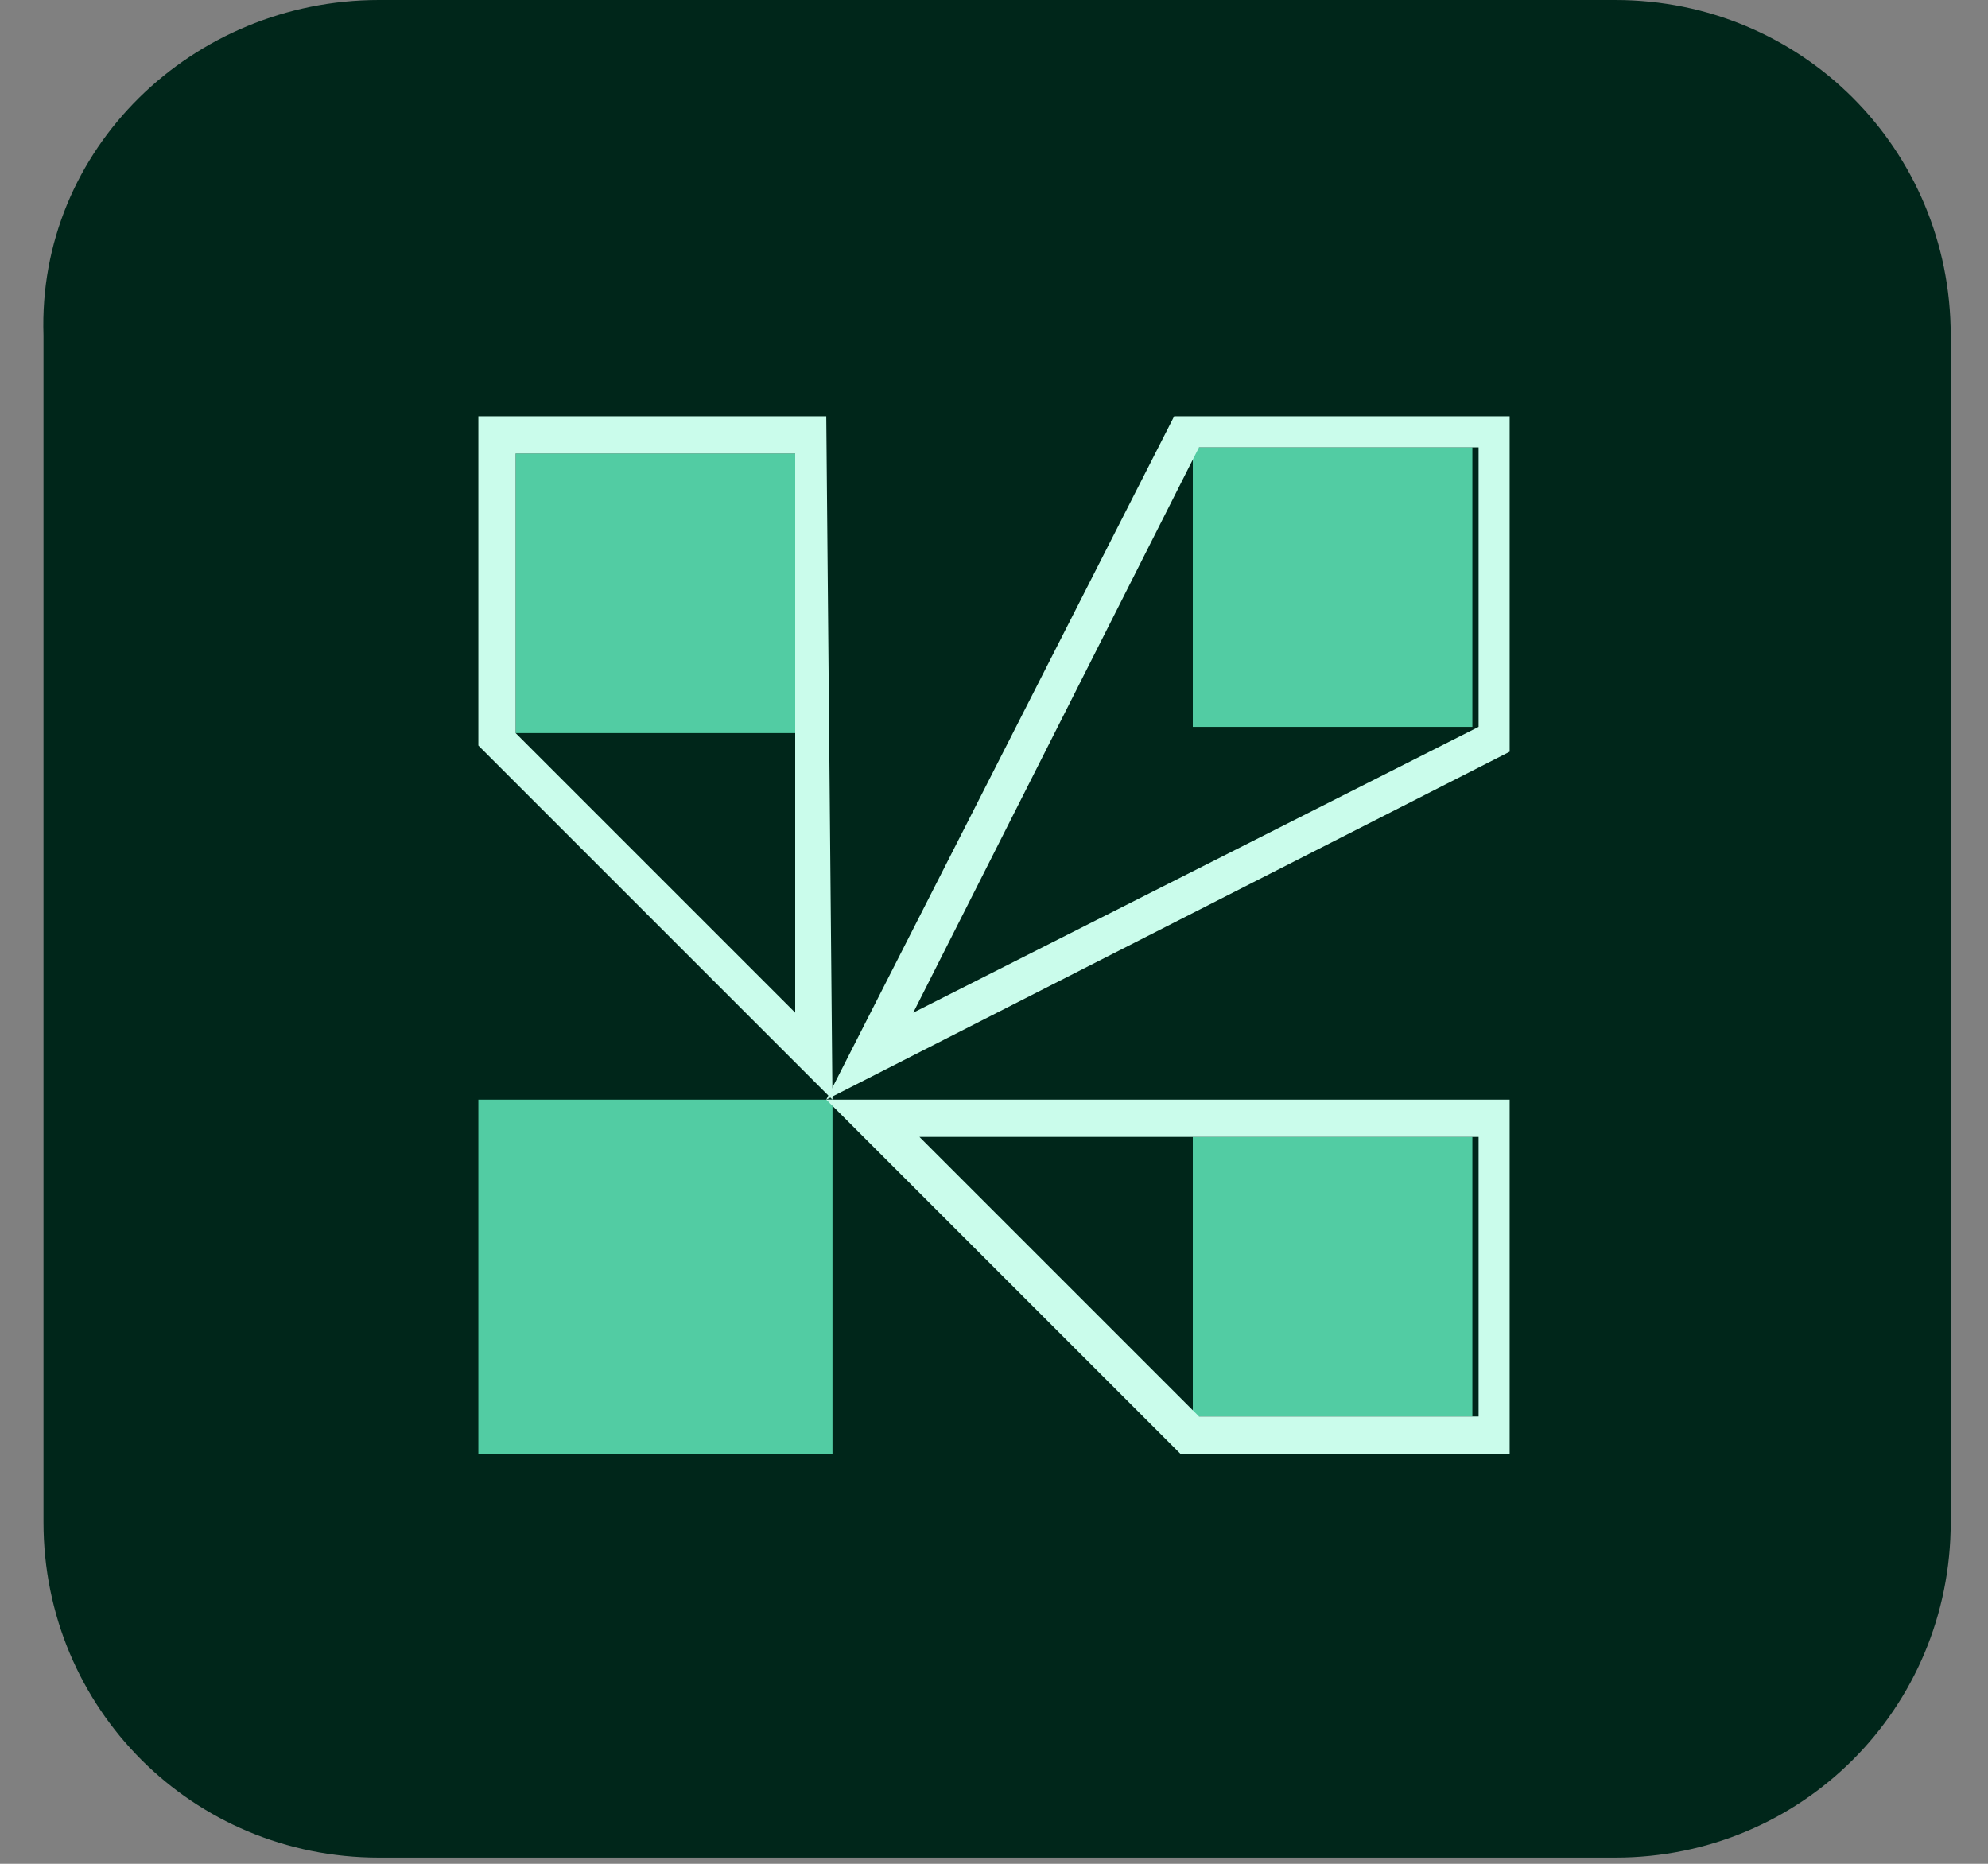 <?xml version="1.0" encoding="utf-8"?>
<!-- Generator: Adobe Illustrator 24.1.2, SVG Export Plug-In . SVG Version: 6.00 Build 0)  -->
<svg version="1.1" id="connect_appicon_RGB.svg" xmlns="http://www.w3.org/2000/svg" xmlns:xlink="http://www.w3.org/1999/xlink"
	 x="0px" y="0px" viewBox="0 0 32 30" style="enable-background:new 0 0 32 30;" xml:space="preserve">
<rect x="0" y="0" width="32" height="30" fill="#808080" stroke="none"/>
<style type="text/css">
	.st0{fill:#00261A;}
	.st1{fill:#52CCA3;}
	.st2{fill:#CAFCEB;}
</style>
<path class="st0" d="M6.1,0h19.9c3,0,5.4,2.4,5.4,5.4v19.1c0,3-2.4,5.4-5.4,5.4H6.1c-3,0-5.4-2.4-5.4-5.4V5.4C0.6,2.4,3.1,0,6.1,0z"
	/>
<g id="Group_3">
	<rect id="Rectangle_2" x="7.7" y="17.7" class="st1" width="5.7" height="5.7"/>
	<rect id="Rectangle_3" x="19.2" y="18.3" class="st1" width="4.5" height="4.5"/>
	<rect id="Rectangle_4" x="19.2" y="7.2" class="st1" width="4.5" height="4.5"/>
	<rect id="Rectangle_5" x="8.3" y="7.3" class="st1" width="4.5" height="4.5"/>
	<path id="Path_3" class="st2" d="M23.8,7.2v4.5l-9.1,4.6l4.6-9.1L23.8,7.2 M24.3,6.7h-5.4l-5.6,11l11-5.6L24.3,6.7L24.3,6.7z"/>
	<path id="Path_4" class="st2" d="M23.8,18.3v4.5h-4.5l-4.5-4.5H23.8 M24.3,17.7h-11l5.7,5.7h5.3L24.3,17.7L24.3,17.7z"/>
	<path id="Path_5" class="st2" d="M12.8,7.3v9l-4.5-4.5V7.3H12.8 M13.3,6.7H7.7V12l5.7,5.7L13.3,6.7L13.3,6.7z"/>
</g>
</svg>
